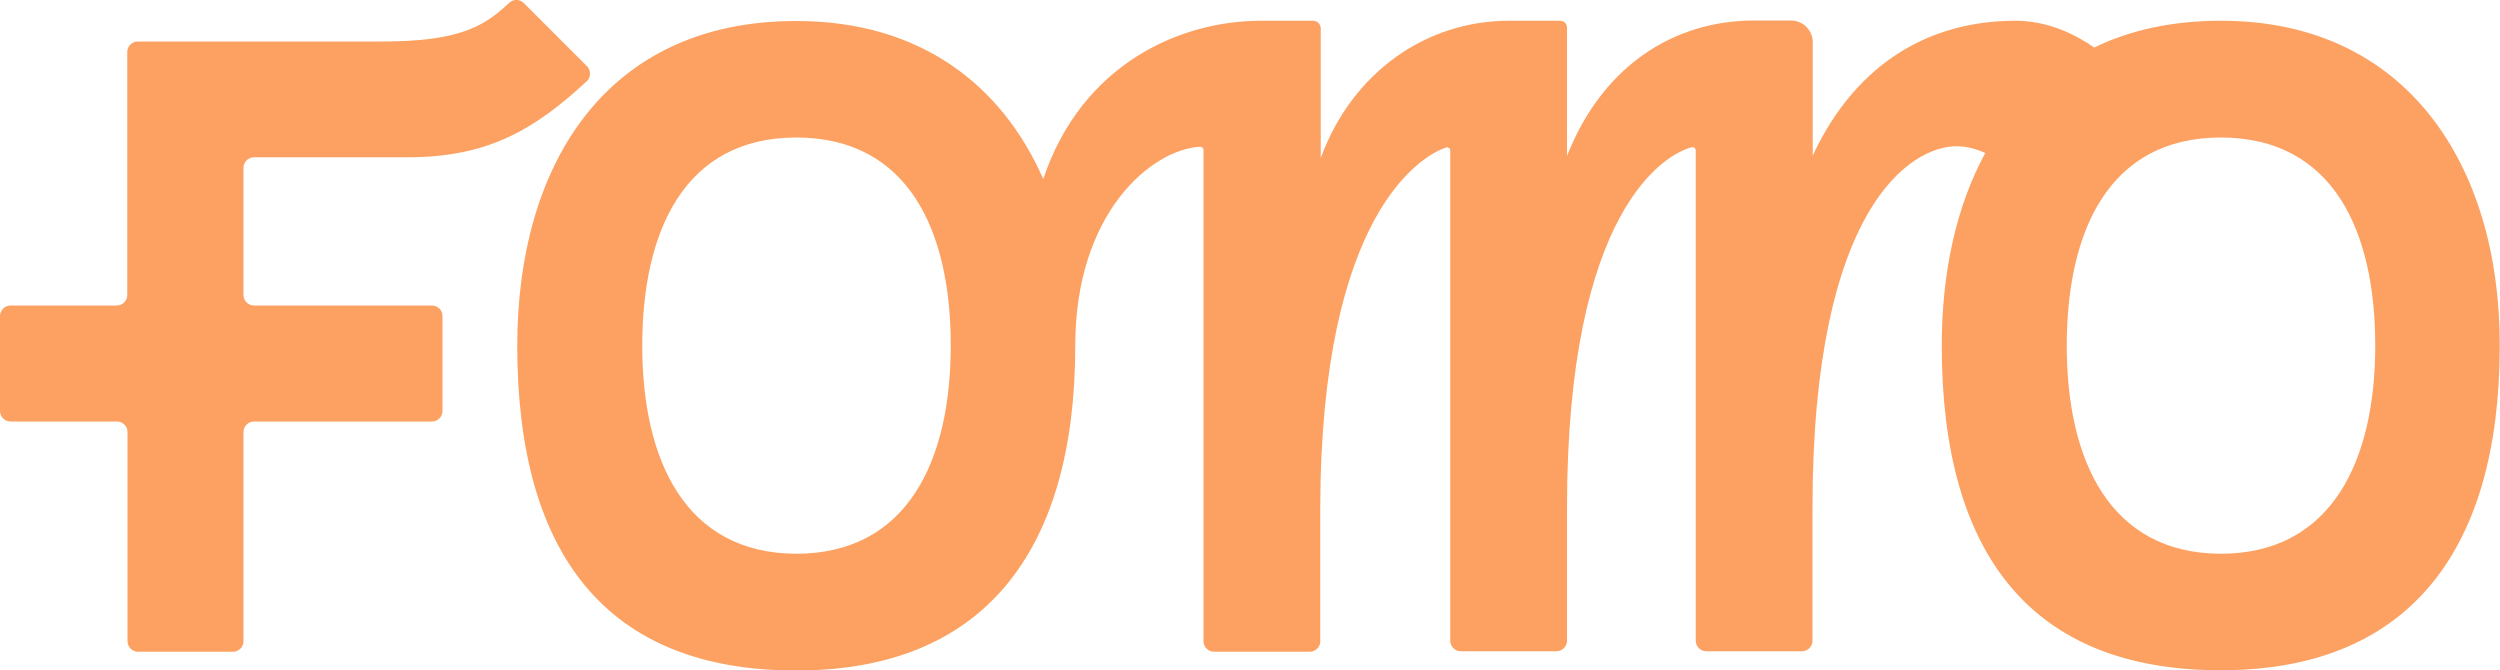 <?xml version="1.0" encoding="utf-8"?>
<!-- Generator: Adobe Illustrator 18.0.0, SVG Export Plug-In . SVG Version: 6.00 Build 0)  -->
<!DOCTYPE svg PUBLIC "-//W3C//DTD SVG 1.1//EN" "http://www.w3.org/Graphics/SVG/1.1/DTD/svg11.dtd">
<svg version="1.1" id="Layer_1" xmlns="http://www.w3.org/2000/svg" xmlns:xlink="http://www.w3.org/1999/xlink" x="0px" y="0px"
	 viewBox="0 0 1000 268.2" enable-background="new 0 0 1000 268.2" xml:space="preserve">
<g>
	<path fill="#FCA161" d="M234.8,26.5L209.5,1.2c-1.6-1.6-4.2-1.6-5.8-0.1c-10.2,9.7-20.5,15.5-51,15.5v0H55.1
		c-2.3,0-4.2,1.9-4.2,4.2V118c0,2.3-1.9,4.2-4.2,4.2H4.2c-2.3,0-4.2,1.9-4.2,4.2v38c0,2.3,1.9,4.2,4.2,4.2h42.6
		c2.3,0,4.2,1.9,4.2,4.2v83.7c0,2.3,1.9,4.2,4.2,4.2h38c2.3,0,4.2-1.9,4.2-4.2v-83.7c0-2.3,1.9-4.2,4.2-4.2h71.2
		c2.3,0,4.2-1.9,4.2-4.2v-38c0-2.3-1.9-4.2-4.2-4.2h-71.2c-2.3,0-4.2-1.9-4.2-4.2V67.1c0-2.3,1.9-4.2,4.2-4.2h61.7
		c32.1,0,50.8-11.3,71.5-30.5C236.4,30.9,236.4,28.1,234.8,26.5z"/>
	<path fill="#FCA161" d="M888.5,8.3L888.5,8.3c0,0-0.1,0-0.1,0c0,0-0.1,0-0.1,0v0c-19.5,0-36.4,3.8-50.6,10.7
		c-8.1-5.6-18.9-10.7-31.6-10.7c-32.5,0-63,15.4-81,53.9V16.9c0-4.8-3.9-8.7-8.7-8.7h-14.7c-32.5,0-60.9,18.5-74.9,54.2V11
		c0-1.5-1.2-2.7-2.7-2.7h-20.6c-32.7,0-62.5,20.3-75.2,54.9V11.4c0-1.8-1.5-3.2-3.3-3.1h0.1l-20.9,0c-31.5,0-71.3,16.8-86.9,63.3
		c-16.7-38-49.6-63.2-98.7-63.2v0c0,0-0.1,0-0.1,0c0,0-0.1,0-0.1,0v0c-76.2,0-111.5,57.8-111.5,129.9c0,83.5,35.8,129.9,111.5,129.9
		v0c0,0,0.1,0,0.1,0c0,0,0.1,0,0.1,0v0c73.9,0,111.5-46.4,111.5-129.9c0-53.3,30.6-78.5,49.9-79.6c0.8,0,1.4,0.5,1.4,1.3v196.5
		c0,2.3,1.9,4.2,4.2,4.2h38.3c2.3,0,4.2-1.9,4.2-4.2v-53.2C528.3,84.1,569.5,62,578.4,59c0.8-0.3,1.7,0.4,1.7,1.2l0,196.1
		c0,2.3,1.9,4.2,4.2,4.2h38.3c2.3,0,4.2-1.9,4.2-4.2v-53.2c0-119.9,39.7-141.6,49.9-144.2c0.8-0.2,1.6,0.4,1.6,1.3v196.1
		c0,2.3,1.9,4.2,4.2,4.2h38.3c2.3,0,4.2-1.9,4.2-4.2v-53.2c0-120.4,39.5-144.6,57.6-144.6c4.1,0,8,1.1,11.5,2.7
		c-11.7,21.5-17.4,48.1-17.4,77c0,83.5,35.8,129.9,111.5,129.9v0c0,0,0.1,0,0.1,0c0,0,0.1,0,0.1,0v0c73.9,0,111.5-46.4,111.5-129.9
		C1000,66.1,962.7,8.3,888.5,8.3z M318.6,221.5c-44.5-0.1-61.7-37.4-61.7-83.2S273.7,55,318.6,55c44.9,0.1,61.7,37.4,61.7,83.2
		S363.2,221.4,318.6,221.5z M888.4,221.5c-44.5-0.1-61.7-37.4-61.7-83.2S843.5,55,888.4,55c44.9,0.1,61.7,37.4,61.7,83.2
		S932.9,221.4,888.4,221.5z"/>
</g>
</svg>
